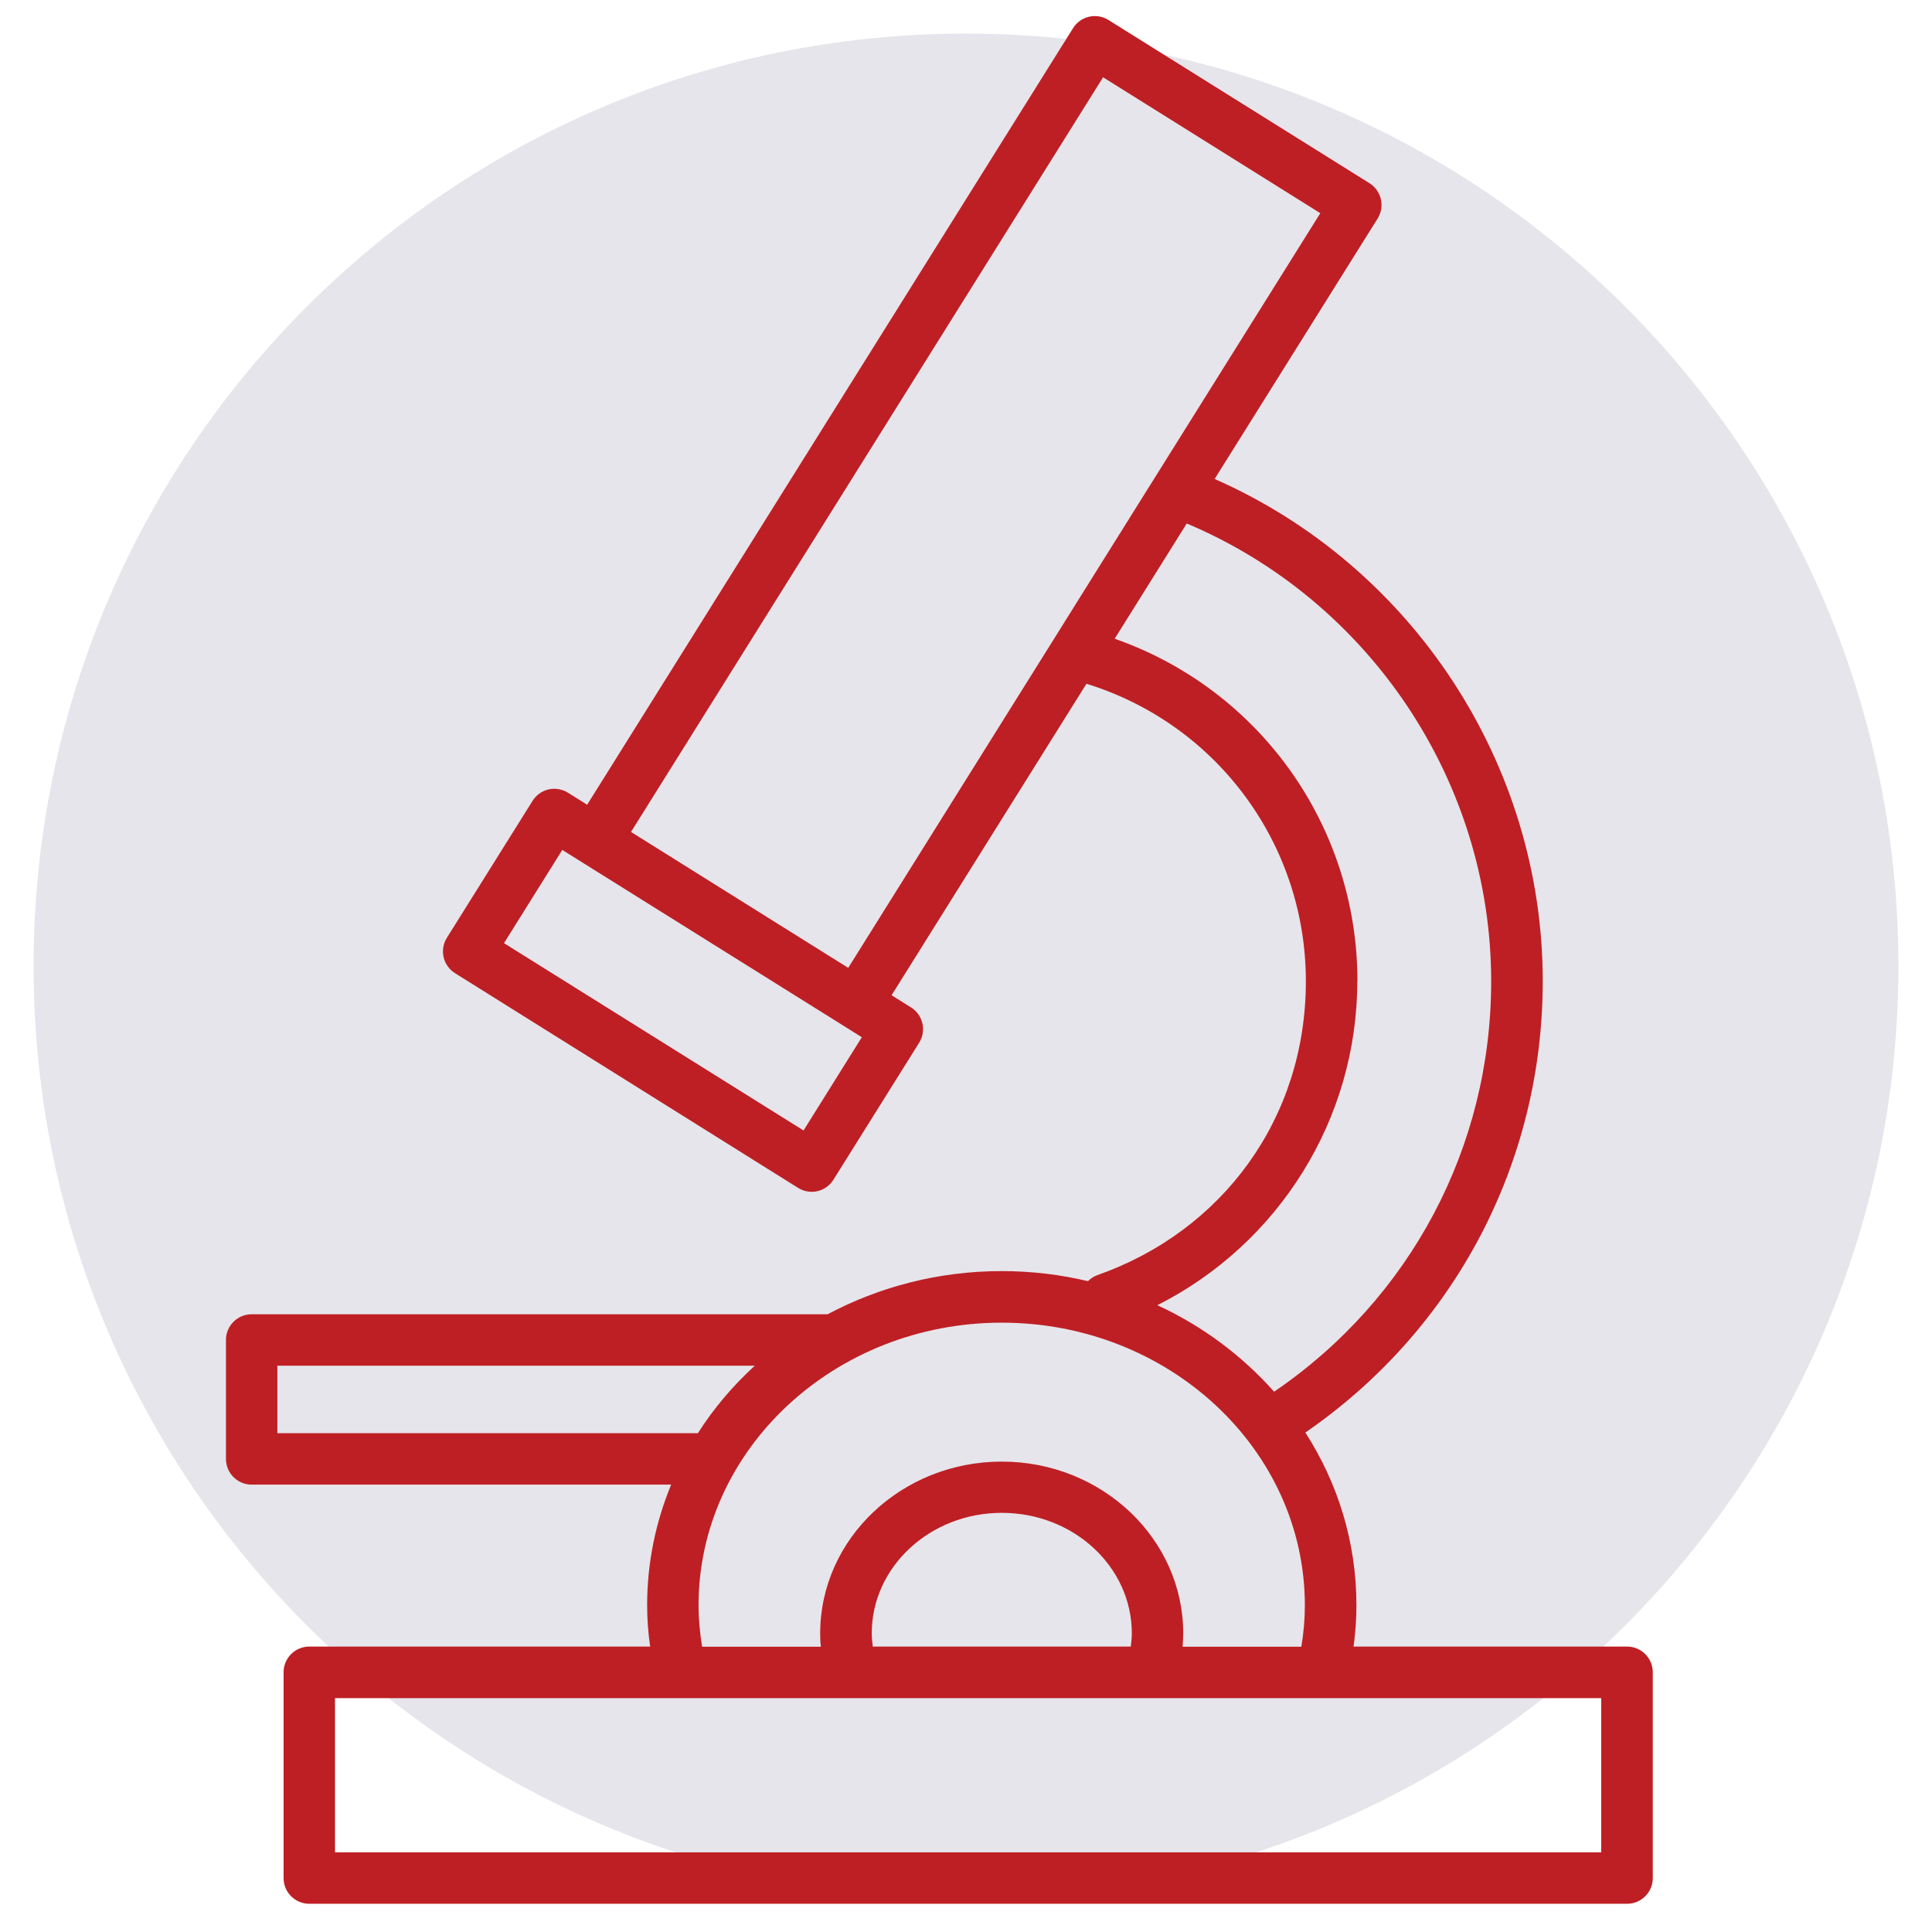 <?xml version="1.0" encoding="UTF-8"?> <svg xmlns="http://www.w3.org/2000/svg" xmlns:xlink="http://www.w3.org/1999/xlink" id="Layer_1" data-name="Layer 1" viewBox="0 0 115 115"><defs><style> .cls-1 { fill: none; } .cls-2 { fill: #e6e5eb; } .cls-3 { fill: #be1f24; } .cls-4 { clip-path: url(#clippath); } </style><clipPath id="clippath"><rect class="cls-1" x="2" y="2" width="111" height="111"></rect></clipPath></defs><g class="cls-4"><path class="cls-2" d="M57.5,113c30.65,0,55.5-24.85,55.5-55.5S88.15,2,57.5,2,2,26.85,2,57.5s24.85,55.5,55.5,55.5"></path></g><path class="cls-3" d="M96.85,98.01h-16.28c.11-.82.17-1.65.17-2.46,0-3.76-1.11-7.28-3.04-10.28,8.87-6.11,14.13-16.03,14.13-26.87,0-12.94-7.78-24.72-19.53-29.89l9.7-15.5c.45-.72.23-1.66-.49-2.11l-15.53-9.71c-.72-.45-1.66-.23-2.11.49l-28.92,46.22-1.15-.72c-.34-.21-.76-.28-1.15-.19s-.74.34-.95.68l-5.1,8.15c-.45.72-.23,1.66.49,2.11l20.42,12.78c.24.15.53.23.81.23.11,0,.23-.01.34-.04.4-.09.74-.34.95-.68l5.1-8.15c.45-.72.23-1.66-.49-2.11l-1.15-.72,11.6-18.54c7.74,2.39,13.06,9.52,13.06,17.71s-4.99,14.88-12.41,17.49c-.22.08-.4.2-.56.36-1.64-.39-3.36-.6-5.13-.6-3.77,0-7.3.94-10.37,2.57H14.98c-.85,0-1.53.69-1.53,1.53v7.08c0,.85.69,1.53,1.53,1.53h24.97c-.92,2.23-1.43,4.65-1.43,7.18,0,.81.06,1.63.18,2.46h-20.29c-.85,0-1.53.69-1.53,1.53v12.25c0,.85.69,1.53,1.53,1.53h78.44c.85,0,1.53-.69,1.53-1.53v-12.25c0-.85-.69-1.53-1.53-1.53ZM65.66,4.6l12.93,8.09-9.85,15.74s0,0,0,0l-3.69,5.9-2.35,3.76-12.21,19.52-3.15-1.97-9.78-6.12L65.66,4.6ZM47.83,67.29l-17.83-11.15,3.47-5.55,1.15.72s0,0,0,0l15.53,9.71s0,0,0,0l1.15.72-3.47,5.55ZM80.8,58.41c0-9.28-5.85-17.38-14.45-20.39l4.29-6.86c10.88,4.59,18.12,15.37,18.12,27.25,0,9.87-4.81,18.9-12.92,24.43-1.9-2.14-4.26-3.91-6.95-5.15,7.21-3.64,11.9-11.06,11.9-19.28ZM16.51,85.31v-4.02h28.42c-1.3,1.19-2.45,2.54-3.39,4.02h-25.03ZM41.58,95.56c0-9.28,8.1-16.83,18.05-16.83s18.04,7.55,18.04,16.83c0,.81-.07,1.63-.21,2.46h-7.07c.02-.26.04-.53.04-.79,0-5.64-4.84-10.23-10.8-10.23s-10.81,4.59-10.81,10.23c0,.26.01.53.04.79h-7.07c-.13-.83-.21-1.65-.21-2.46ZM51.95,98.01c-.03-.26-.06-.53-.06-.79,0-3.95,3.47-7.17,7.74-7.17s7.74,3.21,7.74,7.17c0,.26-.03.53-.06.79h-15.37ZM95.32,110.26H19.94v-9.18h48.62s0,0,0,0c0,0,0,0,0,0h26.75v9.18Z"></path></svg> 